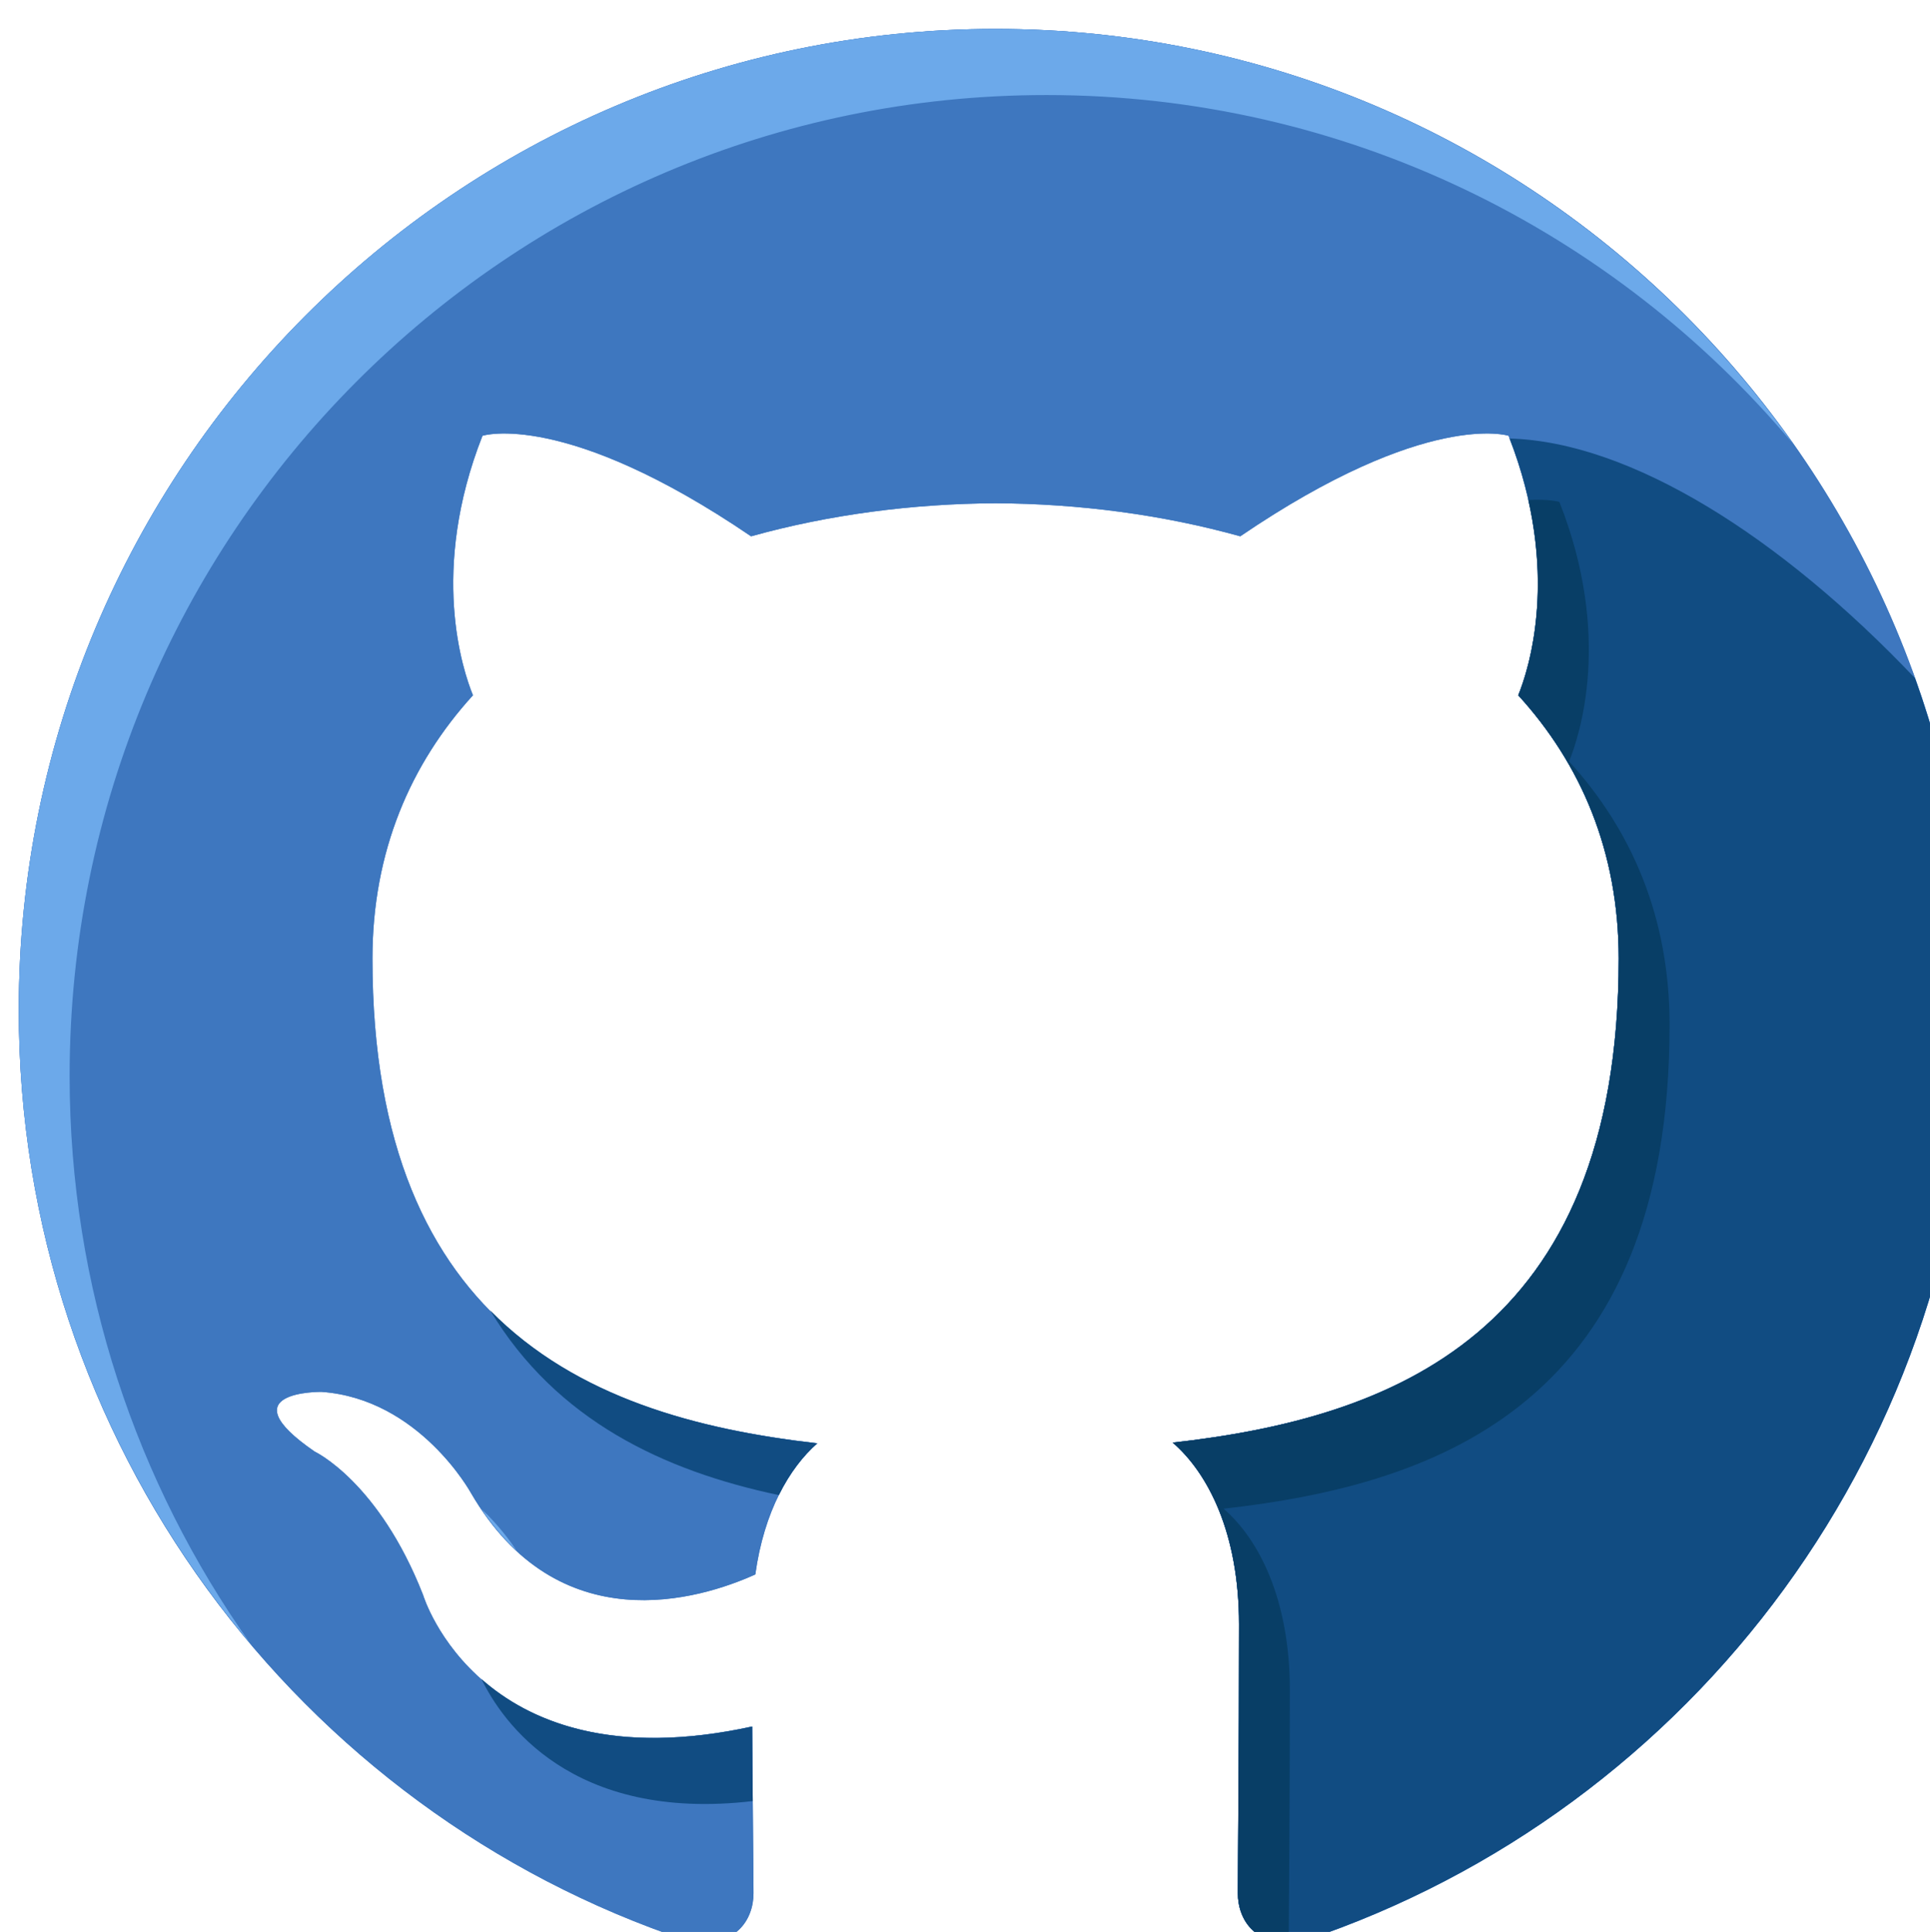 <?xml version="1.0" encoding="UTF-8" standalone="no"?>
<!-- Created with Inkscape (http://www.inkscape.org/) -->

<svg
   xmlns:dc="http://purl.org/dc/elements/1.1/"
   xmlns:cc="http://creativecommons.org/ns#"
   xmlns:rdf="http://www.w3.org/1999/02/22-rdf-syntax-ns#"
   xmlns:svg="http://www.w3.org/2000/svg"
   xmlns="http://www.w3.org/2000/svg"
   xmlns:sodipodi="http://sodipodi.sourceforge.net/DTD/sodipodi-0.dtd"
   xmlns:inkscape="http://www.inkscape.org/namespaces/inkscape"
   width="8.33mm"
   height="8.336mm"
   viewBox="0 0 8.33 8.336"
   version="1.1"
   id="svg5206"
   inkscape:version="0.92.1 r15371"
   sodipodi:docname="github.svg">
  <defs
     id="defs5200" />
  <sodipodi:namedview
     id="base"
     pagecolor="#ffffff"
     bordercolor="#666666"
     borderopacity="1.0"
     inkscape:pageopacity="0.0"
     inkscape:pageshadow="2"
     inkscape:zoom="7.919596"
     inkscape:cx="4.9398004"
     inkscape:cy="17.053723"
     inkscape:document-units="mm"
     inkscape:current-layer="layer1"
     showgrid="false"
     fit-margin-top="0"
     fit-margin-left="0"
     fit-margin-right="0"
     fit-margin-bottom="0"
     inkscape:window-width="1920"
     inkscape:window-height="1017"
     inkscape:window-x="-8"
     inkscape:window-y="-8"
     inkscape:window-maximized="1" />
  <g
     inkscape:label="Calque 1"
     inkscape:groupmode="layer"
     id="layer1"
     transform="translate(141.373,-64.637)">
    <g
       id="g5191"
       transform="matrix(0.017,0,0,0.017,-141.292,64.674)"
       style="stroke-width:15.936">
      <path
         d="M 247.992,5.163 C 111.048,5.163 0,116.627 0,254.163 c 0,109.992 71.048,203.32 169.632,236.24 12.392,2.296 16.912,-5.392 16.912,-12 0,-5.904 -0.216,-21.56 -0.336,-42.344 -69,15.064 -83.552,-33.376 -83.552,-33.376 -11.264,-28.768 -27.52,-36.408 -27.52,-36.408 -22.528,-15.456 1.696,-15.16 1.696,-15.16 24.88,1.752 37.976,25.672 37.976,25.672 22.144,38.048 58.064,27.048 72.192,20.672 2.232,-16.08 8.656,-27.064 15.736,-33.28 -55.056,-6.296 -112.944,-27.64 -112.944,-123.04 0,-27.176 9.656,-49.408 25.52,-66.832 -2.568,-6.296 -11.072,-31.6 2.416,-65.872 0,0 20.832,-6.688 68.2,25.52 19.784,-5.52 41,-8.28 62.096,-8.392 21.048,0.112 42.28,2.864 62.096,8.392 47.328,-32.208 68.128,-25.52 68.128,-25.52 13.52,34.272 5.016,59.576 2.456,65.872 15.904,17.424 25.504,39.648 25.504,66.832 0,95.64 -57.984,116.68 -113.232,122.856 8.904,7.688 16.832,22.872 16.832,46.112 0,33.296 -0.296,60.128 -0.296,68.296 0,6.672 4.472,14.424 17.048,11.968 C 425.016,457.387 496,364.123 496,254.163 496,116.627 384.952,5.163 247.992,5.163 Z"
         style="fill:#3e77bf;stroke-width:15.936"
         id="SVGCleanerId_0"
         inkscape:connector-curvature="0" />
      <g
         id="g5113"
         style="stroke-width:15.936">
        <path
           d="M 247.992,5.163 C 111.048,5.163 0,116.627 0,254.163 c 0,109.992 71.048,203.32 169.632,236.24 12.392,2.296 16.912,-5.392 16.912,-12 0,-5.904 -0.216,-21.56 -0.336,-42.344 -69,15.064 -83.552,-33.376 -83.552,-33.376 -11.264,-28.768 -27.52,-36.408 -27.52,-36.408 -22.528,-15.456 1.696,-15.16 1.696,-15.16 24.88,1.752 37.976,25.672 37.976,25.672 22.144,38.048 58.064,27.048 72.192,20.672 2.232,-16.08 8.656,-27.064 15.736,-33.28 -55.056,-6.296 -112.944,-27.64 -112.944,-123.04 0,-27.176 9.656,-49.408 25.52,-66.832 -2.568,-6.296 -11.072,-31.6 2.416,-65.872 0,0 20.832,-6.688 68.2,25.52 19.784,-5.52 41,-8.28 62.096,-8.392 21.048,0.112 42.28,2.864 62.096,8.392 47.328,-32.208 68.128,-25.52 68.128,-25.52 13.52,34.272 5.016,59.576 2.456,65.872 15.904,17.424 25.504,39.648 25.504,66.832 0,95.64 -57.984,116.68 -113.232,122.856 8.904,7.688 16.832,22.872 16.832,46.112 0,33.296 -0.296,60.128 -0.296,68.296 0,6.672 4.472,14.424 17.048,11.968 C 425.016,457.387 496,364.123 496,254.163 496,116.627 384.952,5.163 247.992,5.163 Z"
           style="fill:#3e77bf;stroke-width:15.936"
           id="SVGCleanerId_0_1_"
           inkscape:connector-curvature="0" />
      </g>
      <g
         id="g5119"
         style="stroke-width:15.936">
        <path
           id="path5115"
           d="m 378.496,109.131 c 13.128,33.904 4.752,58.928 2.2,65.176 15.904,17.424 25.504,39.648 25.504,66.832 0,95.64 -57.984,116.68 -113.232,122.856 8.904,7.688 16.832,22.872 16.832,46.112 0,33.296 -0.296,60.128 -0.296,68.296 0,6.672 4.472,14.424 17.048,11.968 C 425.016,457.387 496,364.123 496,254.163 c 0,-29.56 -5.152,-57.896 -14.568,-84.2 -34.192,-36 -72.248,-59.976 -102.936,-60.832 z"
           style="fill:#114c82;stroke-width:15.936"
           inkscape:connector-curvature="0" />
        <path
           id="path5117"
           d="m 192.976,377.323 c 2.784,-5.616 6.184,-9.984 9.76,-13.144 -30.176,-3.456 -61.168,-11.512 -83.048,-33.744 16.832,28.016 44.24,40.76 73.288,46.888 z"
           style="fill:#114c82;stroke-width:15.936"
           inkscape:connector-curvature="0" />
      </g>
      <path
         id="path5121"
         d="m 12.912,270.947 c 0,-137.536 111.048,-249 247.992,-249 76.04,0 144.056,34.392 189.536,88.488 C 405.52,46.755 331.616,5.163 247.992,5.163 111.048,5.163 0,116.627 0,254.163 0,315.483 22.12,371.587 58.752,414.955 29.944,374.291 12.912,324.643 12.912,270.947 Z"
         style="fill:#6ca9ea;stroke-width:15.936"
         inkscape:connector-curvature="0" />
      <path
         id="path5123"
         d="m 322.712,426.899 c 0,-23.232 -7.928,-38.44 -16.832,-46.128 55.248,-6.16 113.24,-27.216 113.24,-122.848 0,-27.184 -9.6,-49.4 -25.52,-66.824 2.576,-6.296 11.096,-31.608 -2.456,-65.872 0,0 -2.576,-0.792 -7.896,-0.488 5.808,25.84 -0.416,44.32 -2.552,49.568 15.904,17.424 25.504,39.648 25.504,66.832 0,95.64 -57.984,116.68 -113.232,122.856 8.904,7.688 16.832,22.872 16.832,46.112 0,33.296 -0.296,60.128 -0.296,68.296 0,5.872 3.496,12.568 12.92,12.408 0.064,-11.256 0.288,-35.152 0.288,-63.912 z"
         style="fill:#083e66;stroke-width:15.936"
         inkscape:connector-curvature="0" />
      <path
         id="path5125"
         d="m 117.464,423.995 c 5.208,10.72 22.712,36.4 68.888,30.992 -0.064,-5.648 -0.112,-11.976 -0.144,-18.928 -35.624,7.776 -56.656,-1.392 -68.744,-12.064 z"
         style="fill:#114c82;stroke-width:15.936"
         inkscape:connector-curvature="0" />
      <path
         id="path5127"
         d="m 126.368,391.387 c -1.592,-2.4 -4.576,-6.472 -8.904,-10.544 2.808,4.168 5.792,7.664 8.904,10.544 z"
         style="fill:#6ca9ea;stroke-width:15.936"
         inkscape:connector-curvature="0" />
      <g
         id="g5129"
         style="stroke-width:15.936" />
      <g
         id="g5131"
         style="stroke-width:15.936" />
      <g
         id="g5133"
         style="stroke-width:15.936" />
      <g
         id="g5135"
         style="stroke-width:15.936" />
      <g
         id="g5137"
         style="stroke-width:15.936" />
      <g
         id="g5139"
         style="stroke-width:15.936" />
      <g
         id="g5141"
         style="stroke-width:15.936" />
      <g
         id="g5143"
         style="stroke-width:15.936" />
      <g
         id="g5145"
         style="stroke-width:15.936" />
      <g
         id="g5147"
         style="stroke-width:15.936" />
      <g
         id="g5149"
         style="stroke-width:15.936" />
      <g
         id="g5151"
         style="stroke-width:15.936" />
      <g
         id="g5153"
         style="stroke-width:15.936" />
      <g
         id="g5155"
         style="stroke-width:15.936" />
      <g
         id="g5157"
         style="stroke-width:15.936" />
    </g>
  </g>
</svg>
